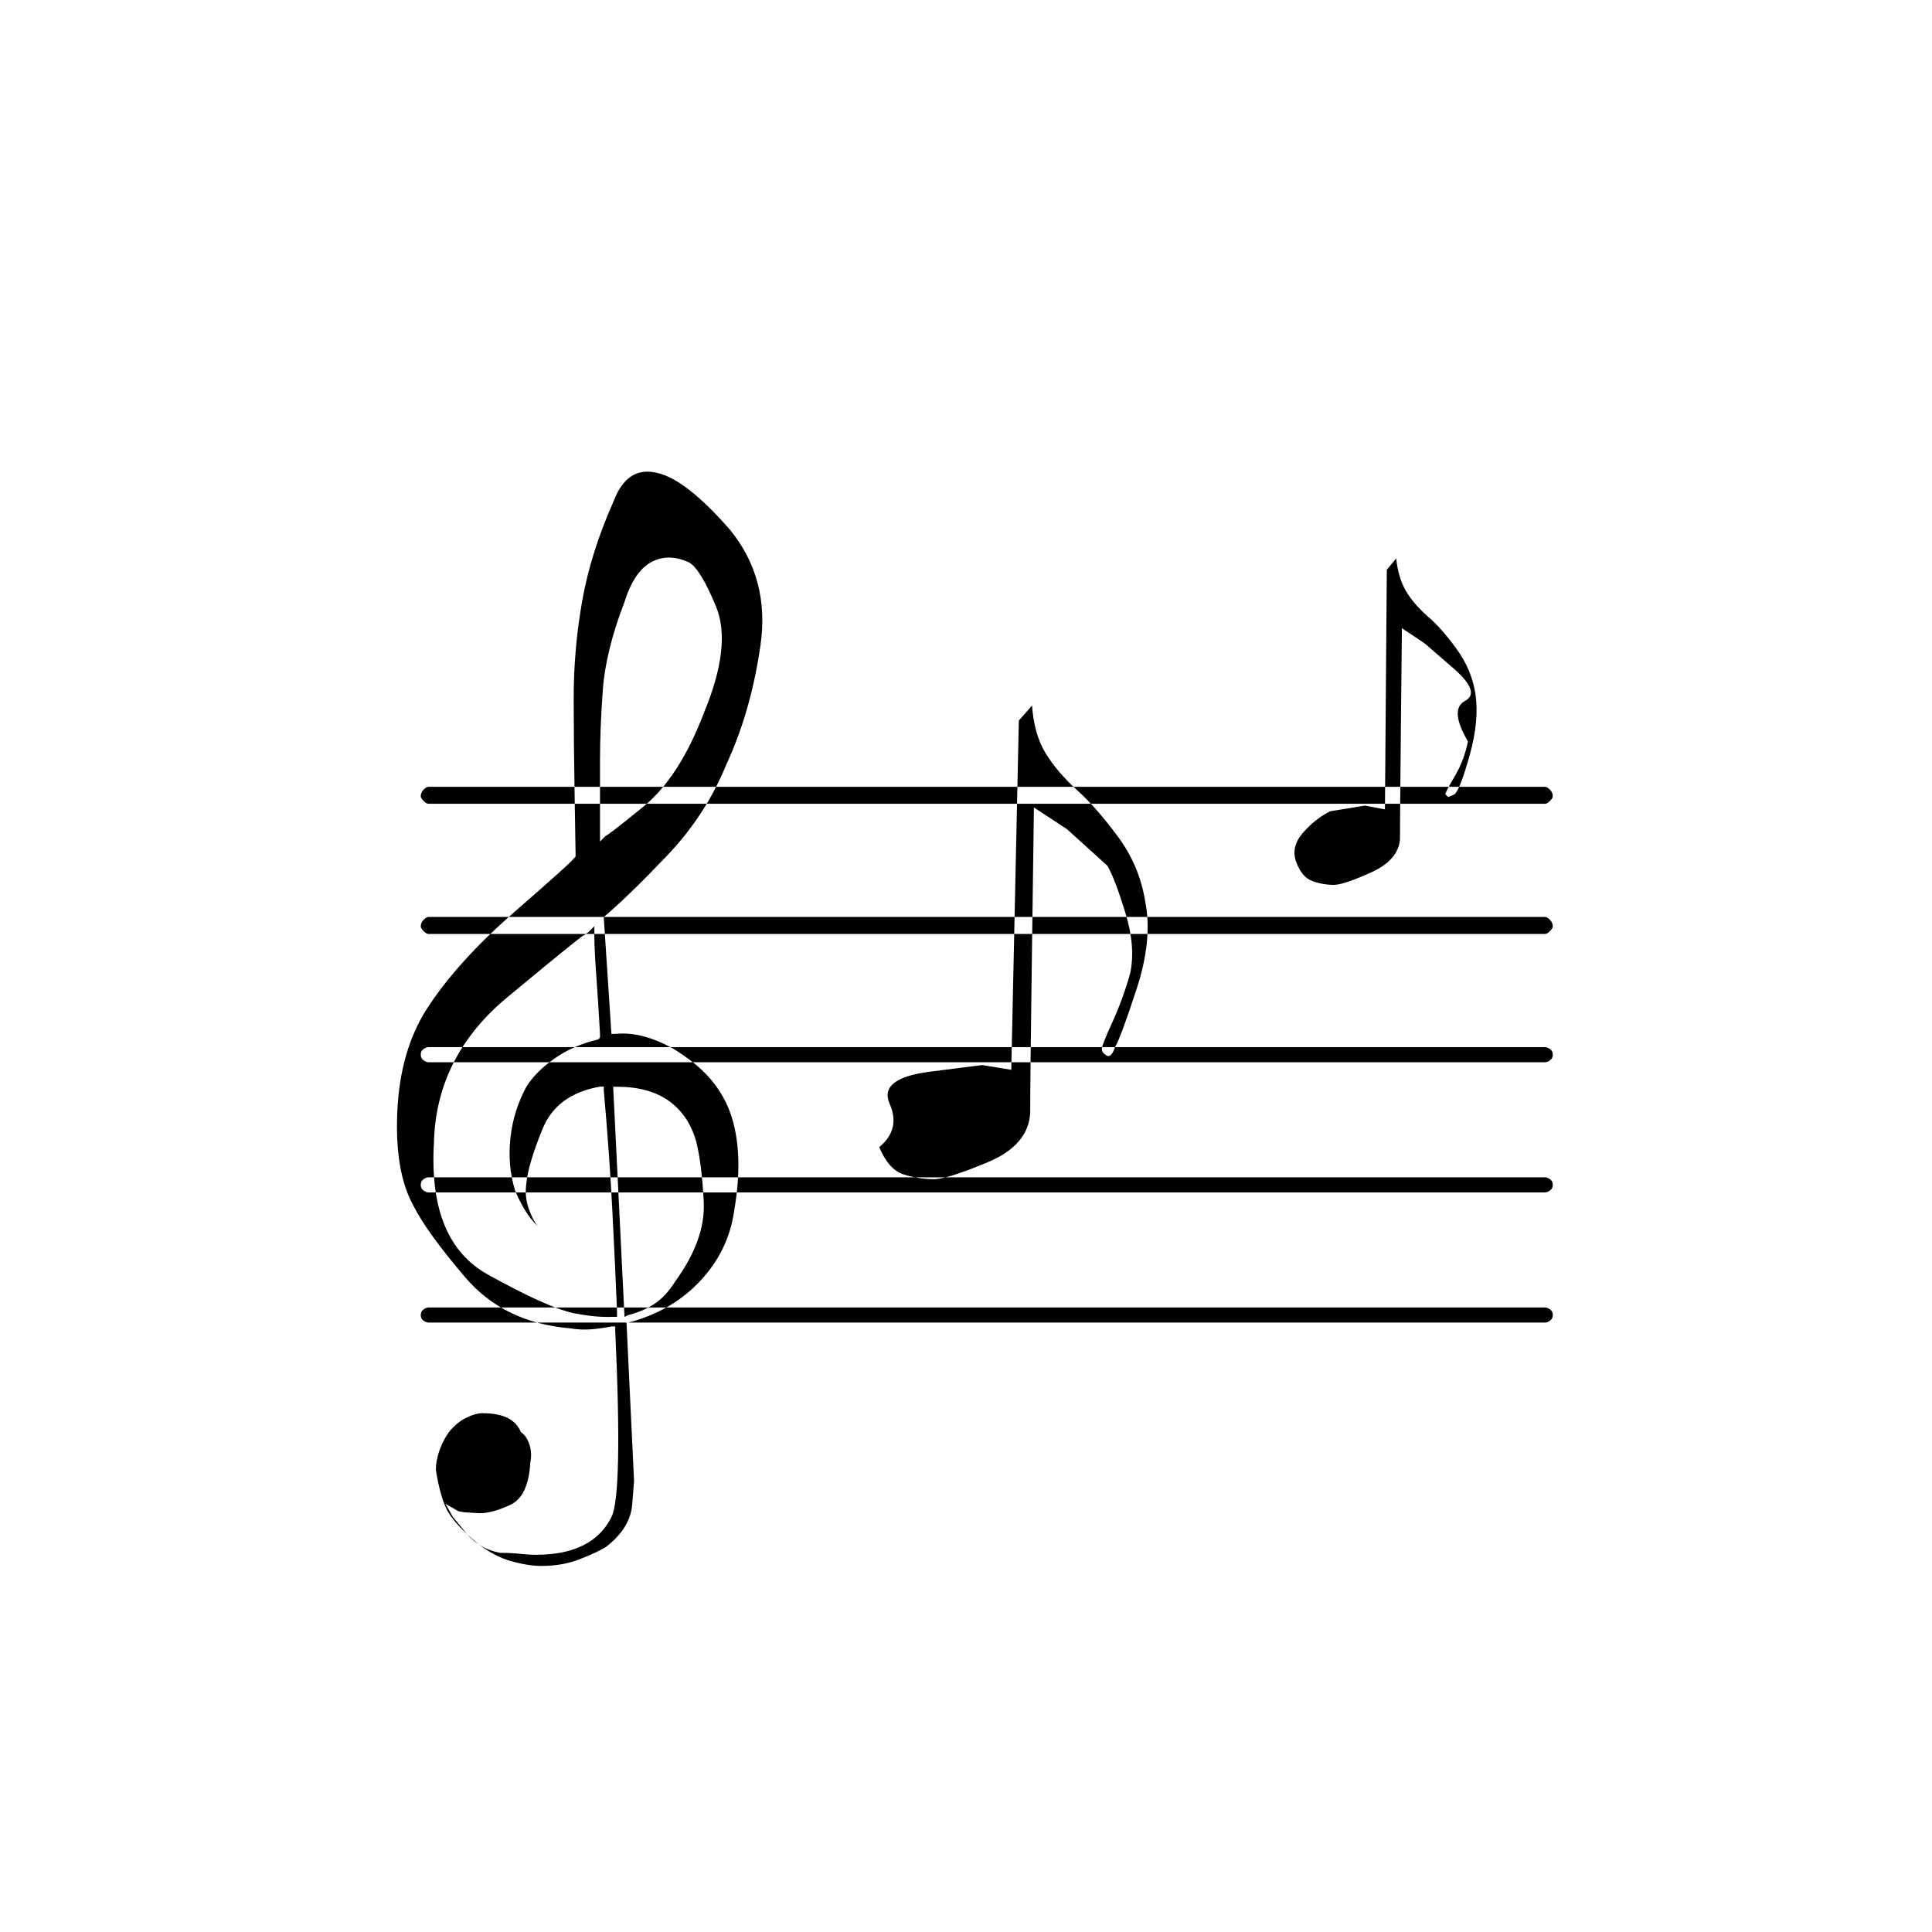 <!-- Generated by IcoMoon.io -->
<svg version="1.1" xmlns="http://www.w3.org/2000/svg" width="32" height="32" viewBox="0 0 32 32">
<title>uniE611</title>
<path d="M27.344 32h-22.688v-32h22.688v32zM4.656 32h22.688v-32h-22.688v32zM8 23.406q-0.125 0-0.281 0.078t-0.281 0.234q-0.094 0.125-0.156 0.297t-0.063 0.328q0.063 0.406 0.172 0.641t0.516 0.578q0.281 0.219 0.563 0.297t0.5 0.078q0.344 0 0.625-0.109t0.438-0.203q0.406-0.313 0.438-0.703l0.031-0.391-0.125-2.625h0.031q0.719-0.188 1.188-0.688t0.563-1.156q0.156-0.906-0.031-1.531t-0.781-1.031q-0.25-0.188-0.563-0.297t-0.594-0.078h-0.063l-0.125-1.906v-0.031q0.406-0.344 1.047-1.016t0.984-1.516q0.406-0.875 0.563-1.969t-0.5-1.906q-0.406-0.469-0.75-0.719t-0.625-0.25q-0.188 0-0.328 0.125t-0.234 0.375q-0.375 0.844-0.516 1.641t-0.141 1.609q0 0.688 0.016 1.641t0.016 0.984v0l-0.031 0.031q0 0.031-0.969 0.875t-1.469 1.625q-0.438 0.688-0.484 1.688t0.266 1.563q0.219 0.438 0.859 1.188t1.734 0.844q0.188 0.031 0.359 0.016t0.328-0.047h0.063v0.063q0.063 1.375 0.047 2.141t-0.109 0.953q-0.156 0.313-0.469 0.469t-0.781 0.156q-0.125 0-0.266-0.016t-0.328-0.016q-0.344-0.063-0.563-0.328l-0.219-0.266-0.125-0.219 0.219 0.125 0.094 0.016t0.25 0.016q0.219 0 0.516-0.141t0.328-0.703q0.031-0.156-0.016-0.297t-0.141-0.203q-0.063-0.156-0.219-0.234t-0.406-0.078v0 0zM10.094 21.813q-0.156 0-0.297-0.016t-0.297-0.047q-0.438-0.094-1.422-0.641t-0.891-2.172q0.031-1.438 1.219-2.422t1.25-1.016v0l0.031-0.016t0.063-0.047l0.094-0.094v0.156q0 0.219 0.031 0.641t0.063 0.984v0.063l-0.031 0.031q-0.406 0.094-0.719 0.313t-0.469 0.469q-0.219 0.406-0.266 0.859t0.078 0.859q0.063 0.156 0.156 0.313t0.219 0.281q-0.094-0.125-0.156-0.313t-0.031-0.406q0.031-0.313 0.266-0.891t0.953-0.703h0.063v0.063q0.094 1.063 0.141 1.984t0.078 1.672v0.094h-0.125zM10.344 21.813l-0.188-3.813h0.063q0.531 0 0.859 0.234t0.453 0.672v0q0.094 0.375 0.125 1t-0.469 1.313q-0.156 0.25-0.344 0.375t-0.438 0.188l-0.063 0.031zM9.938 13.938v-1.344q0-0.531 0.047-1.172t0.359-1.453q0.156-0.5 0.438-0.656t0.625 0q0.188 0.094 0.453 0.734t-0.203 1.766q-0.406 1.063-1 1.547t-0.625 0.484l-0.094 0.094zM25.594 13.313h-18.5q-0.031 0-0.078-0.047t-0.047-0.078q0-0.063 0.047-0.109t0.078-0.047h18.5q0.031 0 0.078 0.047t0.047 0.109q0 0.031-0.047 0.078t-0.078 0.047v0zM25.594 15.469h-18.5q-0.031 0-0.078-0.047t-0.047-0.078q0-0.063 0.047-0.109t0.078-0.047h18.5q0.031 0 0.078 0.047t0.047 0.109q0 0.031-0.047 0.078t-0.078 0.047v0zM25.594 17.594h-18.5q-0.031 0-0.078-0.031t-0.047-0.094 0.047-0.094 0.078-0.031h18.5q0.031 0 0.078 0.031t0.047 0.094-0.047 0.094-0.078 0.031v0zM25.594 19.75h-18.5q-0.031 0-0.078-0.031t-0.047-0.094 0.047-0.094 0.078-0.031h18.5q0.031 0 0.078 0.031t0.047 0.094-0.047 0.094-0.078 0.031v0zM25.594 21.906h-18.5q-0.031 0-0.078-0.031t-0.047-0.094 0.047-0.094 0.078-0.031h18.5q0.031 0 0.078 0.031t0.047 0.094-0.047 0.094-0.078 0.031v0zM16.75 17.719l-0.484-0.078t-0.859 0.109-0.672 0.531-0.172 0.719q0.156 0.375 0.406 0.453t0.5 0.078q0.219 0 0.891-0.281t0.703-0.813q0-0.531 0.031-2.797l0.031-2.266 0.547 0.359t0.672 0.609q0.125 0.219 0.297 0.781t0.078 1q-0.125 0.438-0.297 0.813t-0.172 0.438 0.078 0.109 0.141-0.141q0.094-0.156 0.359-0.969t0.141-1.438q-0.094-0.594-0.453-1.078t-0.672-0.766q-0.344-0.313-0.531-0.625t-0.219-0.781l-0.219 0.25-0.125 5.781zM22.938 13.406l-0.328-0.063t-0.578 0.094q-0.25 0.125-0.453 0.359t-0.109 0.484 0.266 0.313 0.359 0.063q0.156 0 0.609-0.203t0.484-0.547q0-0.375 0.016-1.938l0.016-1.563 0.375 0.25t0.469 0.406 0.203 0.547 0.047 0.672q-0.063 0.313-0.219 0.578t-0.156 0.297l0.047 0.047t0.109-0.047q0.094-0.094 0.25-0.656t0.094-1q-0.063-0.406-0.313-0.75t-0.469-0.531q-0.25-0.219-0.375-0.438t-0.156-0.531l-0.156 0.188-0.031 3.969z"></path>
</svg>

